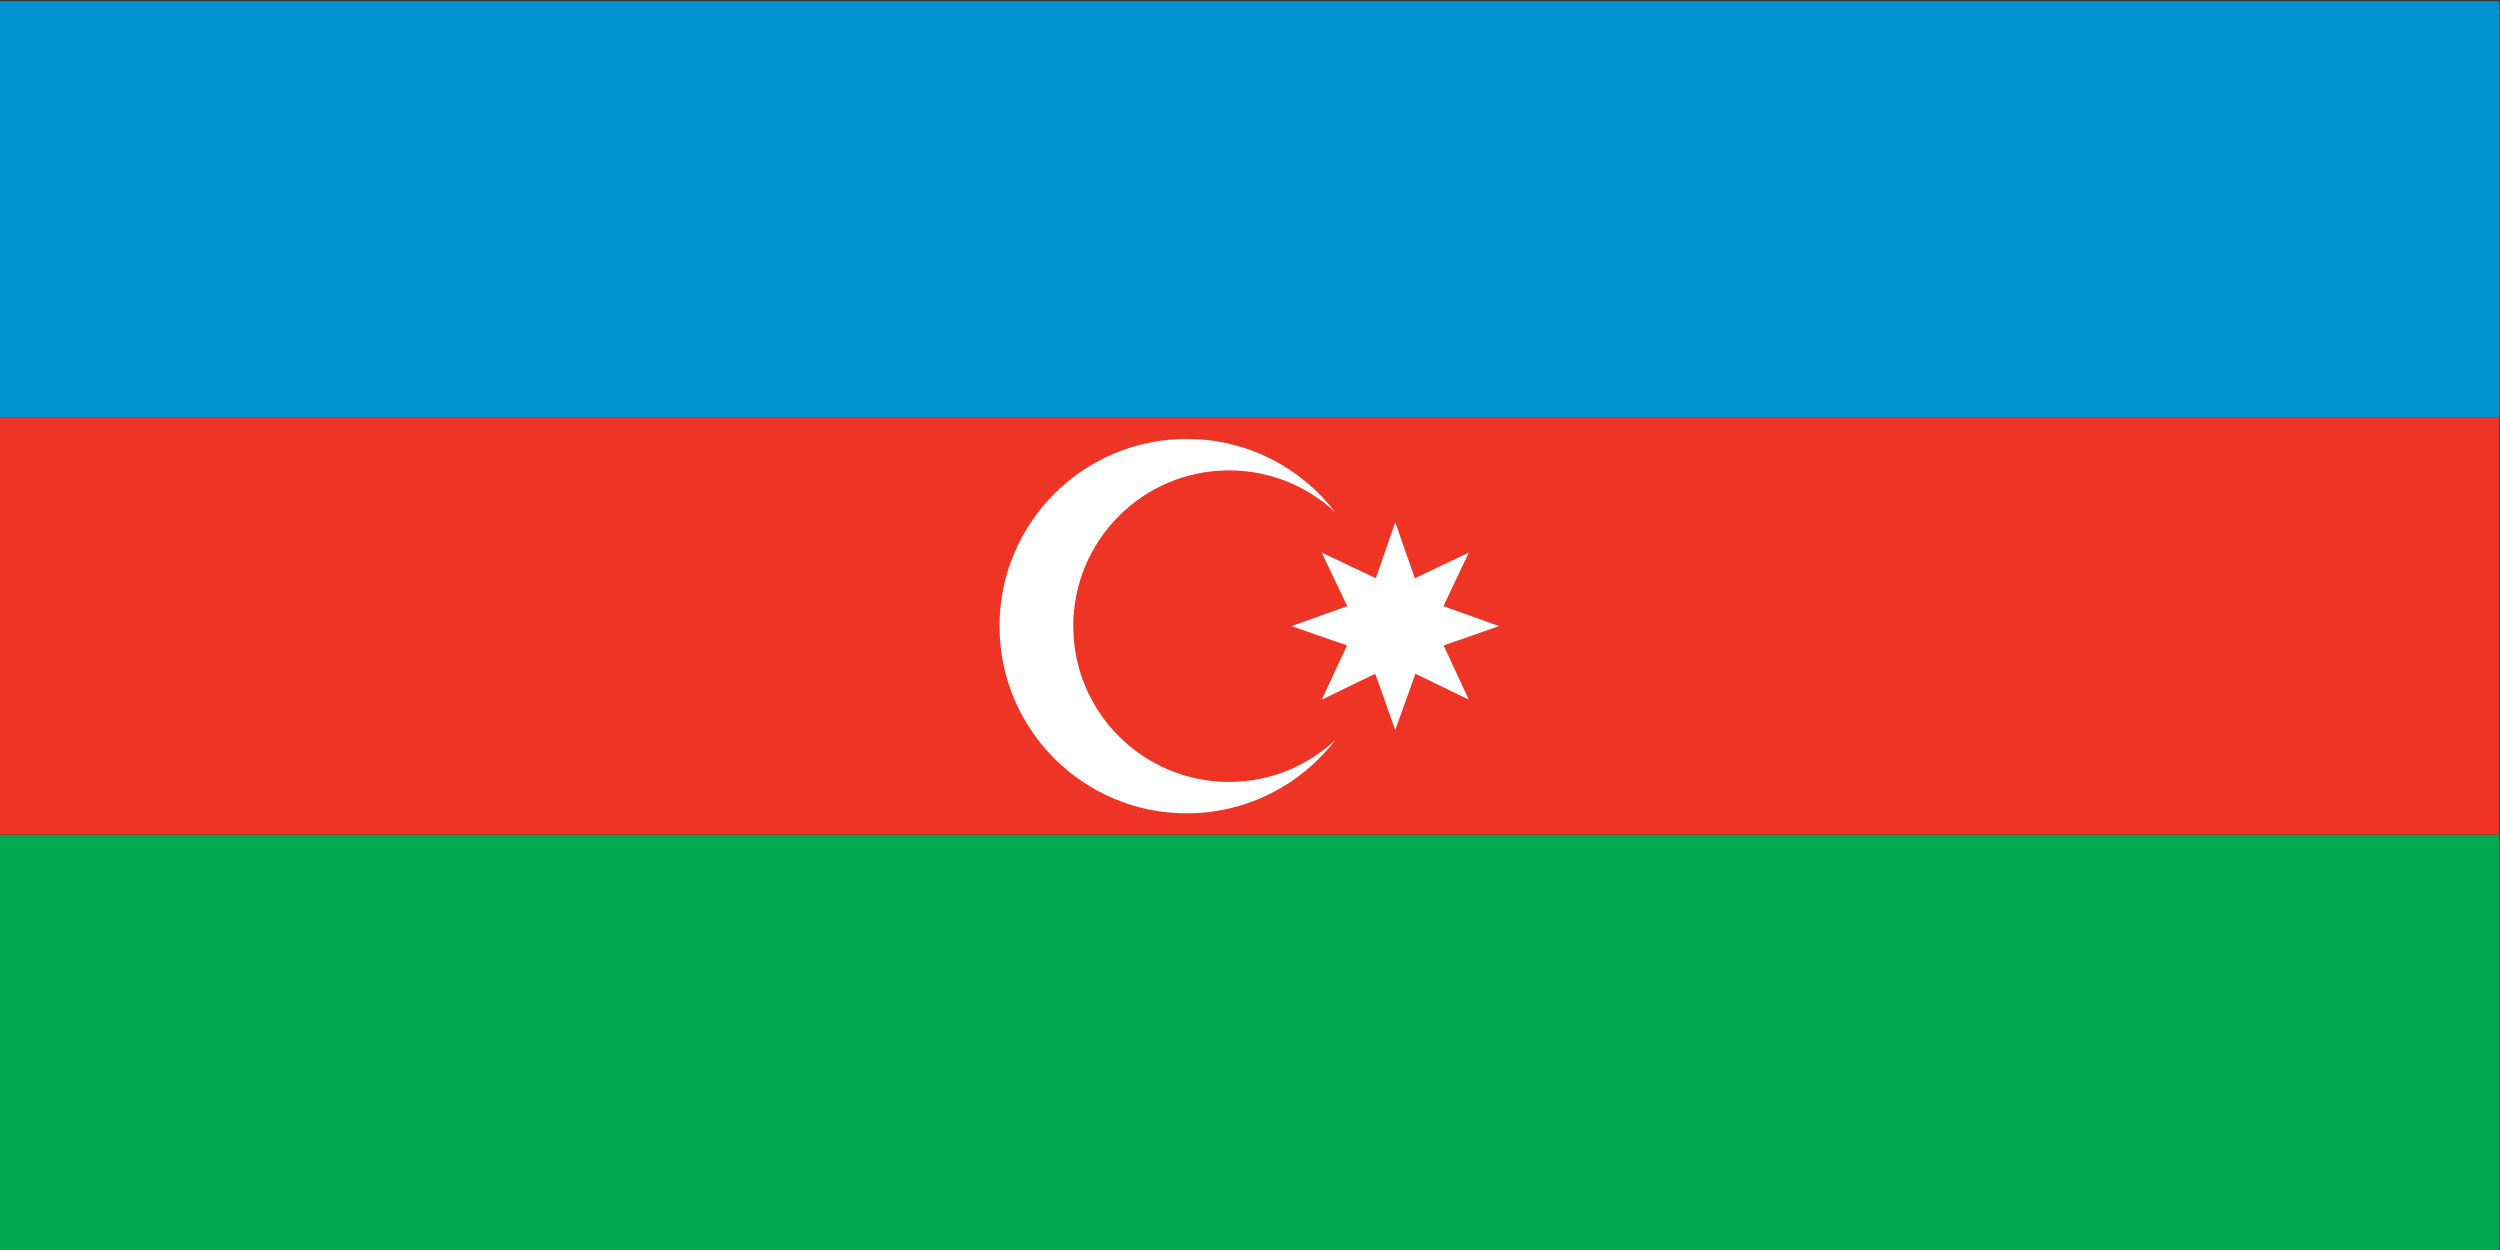 <svg xmlns="http://www.w3.org/2000/svg" id="Layer_1" data-name="Layer 1" viewBox="0 0 720 360"><rect x="0" y="0" width="720" height="360" fill="#333333" stroke="none"/><defs><style>      .cls-1 {        fill: #ee3424;      }      .cls-1, .cls-2, .cls-3, .cls-4 {        stroke-width: 0px;      }      .cls-2 {        fill: #0092cf;      }      .cls-3 {        fill: #00a94f;      }      .cls-4 {        fill: #fff;      }    </style></defs><polygon class="cls-2" points="719.78 120.33 -.22 120.33 -.22 .33 719.78 .33 719.78 120.33 719.78 120.33"></polygon><polygon class="cls-3" points="-.22 360.33 719.78 360.33 719.78 240.34 -.22 240.34 -.22 360.33 -.22 360.33"></polygon><polygon class="cls-1" points="719.78 240.34 -.22 240.34 -.22 120.33 719.78 120.33 719.78 240.34 719.78 240.34"></polygon><polygon class="cls-4" points="401.83 150.41 407.47 166.54 423.01 159.15 415.71 174.58 431.75 180.32 415.77 185.88 423.01 201.5 407.65 194.04 401.83 210.24 396.06 194.04 380.66 201.5 387.95 185.88 371.92 180.32 388.01 174.58 380.66 159.15 396.25 166.54 401.83 150.41 401.83 150.41"></polygon><path class="cls-4" d="M287.86,180.33c0,29.77,24.14,53.91,53.91,53.91,17.44,0,32.96-8.29,42.81-21.13-8.02,7.49-18.78,12.08-30.62,12.08-24.77,0-44.86-20.08-44.86-44.86s20.08-44.86,44.86-44.86c11.84,0,22.6,4.59,30.62,12.08-9.85-12.85-25.37-21.14-42.81-21.14-29.77,0-53.91,24.14-53.91,53.91h0Z"></path></svg>